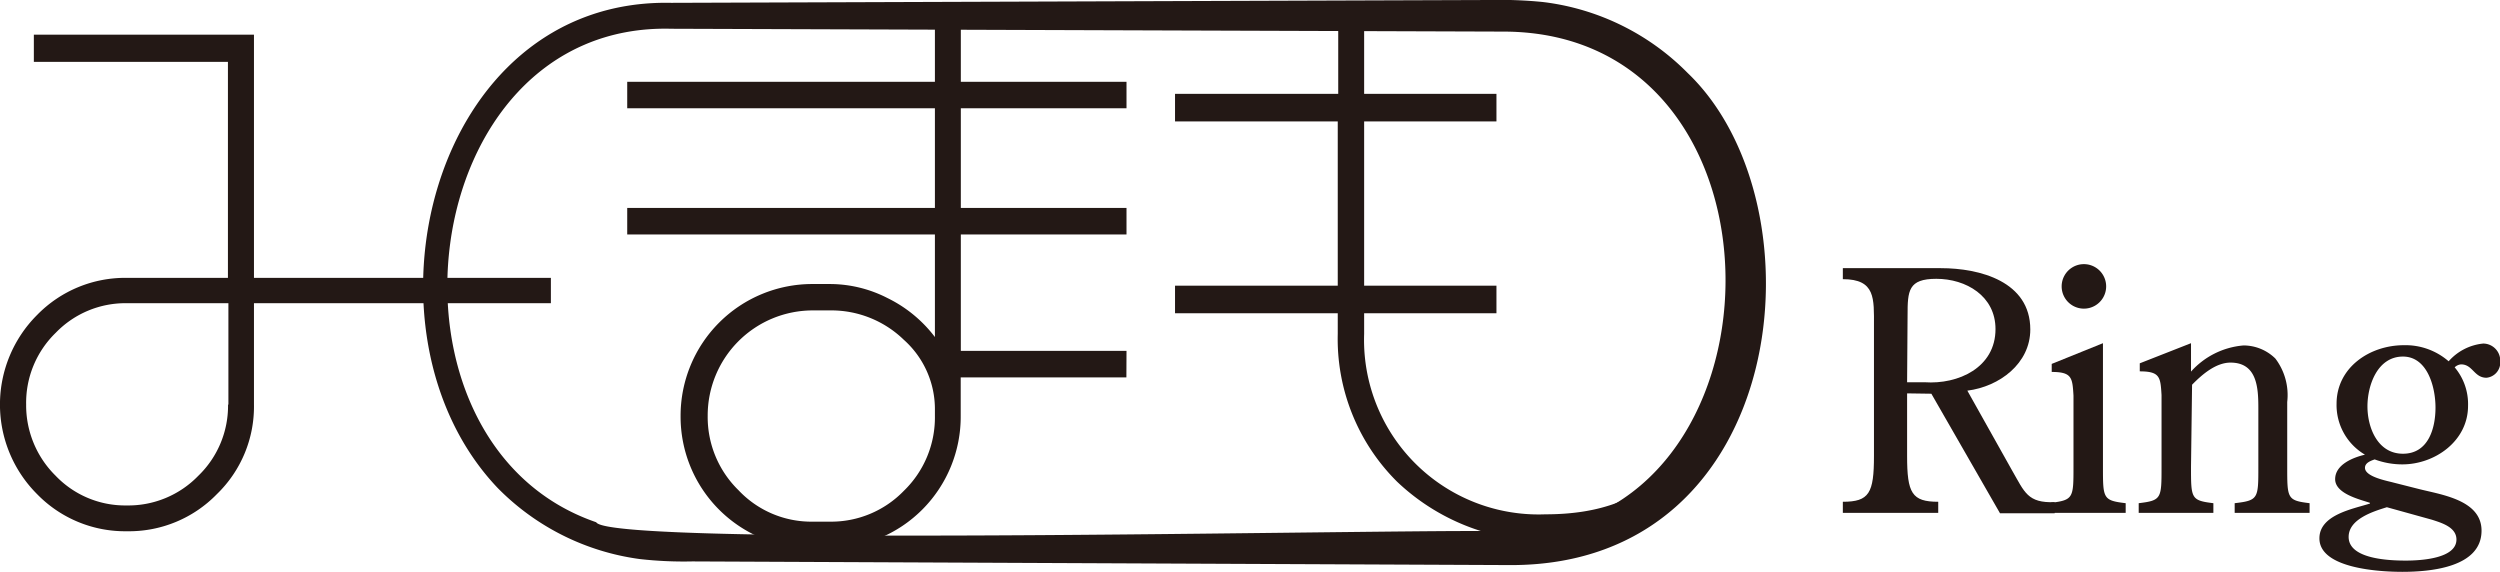 <svg xmlns="http://www.w3.org/2000/svg" viewBox="0 0 211.25 48.32"><defs><style>.cls-1{fill:#231815;}</style></defs><g id="レイヤー_2" data-name="レイヤー 2"><g id="レイヤー_1-2" data-name="レイヤー 1"><path class="cls-1" d="M161.15,33.24v5.29c0,3.14.4,3.87,2.63,3.87v.94h-8.06V42.4c2.23,0,2.63-.73,2.63-3.87v-11c0-2.3.14-3.94-2.63-3.94v-.93H164c3.31,0,7.56,1.13,7.56,5.18,0,2.88-2.61,4.83-5.32,5.17l3.79,6.76c1.05,1.82,1.3,2.75,3.59,2.66v.94H169l-5.8-10.1Zm0-.94h1.47c2.86.2,6-1.24,6-4.49,0-2.8-2.49-4.25-5-4.25-2.37,0-2.43,1-2.43,3.09Z"/><path class="cls-1" d="M177.7,39.46c0,2.66,0,2.83,1.92,3.06v.82h-6.34v-.85c1.93-.23,1.93-.43,1.93-3.06v-6c-.09-1.5-.12-2-1.84-2v-.68L177.7,29Zm-1.61-13.38a1.88,1.88,0,1,1,0-3.76,1.88,1.88,0,0,1,0,3.76Z"/><path class="cls-1" d="M185.14,39.46c0,2.66,0,2.83,1.89,3.06v.82h-6.31v-.82c1.93-.23,1.93-.4,1.93-3.06V33.38c-.09-1.5-.12-2-1.84-2v-.68L185.14,29V31.4a6.69,6.69,0,0,1,4.44-2.21,3.84,3.84,0,0,1,2.69,1.11,5.11,5.11,0,0,1,1,3.67v5.49c0,2.66,0,2.83,1.89,3.06v.82h-6.33v-.82c2-.23,2-.4,2-3.06v-5c0-1.7-.11-3.82-2.35-3.82-1.24,0-2.4,1-3.25,1.87Z"/><path class="cls-1" d="M204.43,41.33c1.9.48,5.26.93,5.26,3.51,0,3.11-4.33,3.48-6.7,3.48-1.84,0-7-.26-7-2.83,0-2,2.86-2.49,4.27-2.94v-.06c-.82-.28-2.94-.76-2.94-2s1.53-1.84,2.52-2.07a4.86,4.86,0,0,1-2.4-4.3c0-3.08,2.82-4.95,5.68-4.95a5.55,5.55,0,0,1,3.79,1.36,4.47,4.47,0,0,1,2.92-1.5,1.45,1.45,0,0,1,1.44,1.53,1.29,1.29,0,0,1-1.16,1.36c-1.05,0-1.16-1.13-2.15-1.13a.87.87,0,0,0-.54.25,4.81,4.81,0,0,1,1.13,3.25c0,3-2.83,4.95-5.54,4.95a6.69,6.69,0,0,1-2.35-.42c-.31.11-.82.28-.82.71,0,.76,1.87,1.1,2.38,1.24Zm-2.74,1.53c-1.16.36-3.23,1-3.23,2.51,0,1.87,3.4,2,4.84,2,1.27,0,4.27-.17,4.27-1.78,0-1.05-1.27-1.41-2.06-1.67Zm1.36-12.73c-2.16,0-3,2.43-3,4.21s.85,4,3,4,2.75-2.15,2.75-3.9S205.11,30.13,203.05,30.13Z"/><path class="cls-1" d="M36.3,25.62H21.46v8.57a10.29,10.29,0,0,1-3.14,7.57,10.35,10.35,0,0,1-7.59,3.13,10.37,10.37,0,0,1-7.59-3.13,10.7,10.7,0,0,1,0-15.15,10.39,10.39,0,0,1,7.61-3.13h8.51V5.23H2.86V2.93h18.6V23.48H46.55v2.14H36.3Zm-17,8.57V25.62H10.71a8.19,8.19,0,0,0-6,2.5,8.24,8.24,0,0,0-2.5,6.07,8.35,8.35,0,0,0,2.48,6,8.12,8.12,0,0,0,6,2.52,8.23,8.23,0,0,0,6.06-2.5A8.22,8.22,0,0,0,19.27,34.19Z"/><path class="cls-1" d="M95.18,31.89h-14v3.26A11.11,11.11,0,0,1,70.05,46.32H68.62A11.11,11.11,0,0,1,57.51,35.15,11.13,11.13,0,0,1,68.67,24H70.1A10.69,10.69,0,0,1,75,25.19,11.18,11.18,0,0,1,79,28.48V19.81h-26V17.57H79V9.15h-26V6.91H79V1.46h2.19V6.91h14V9.15h-14v8.42h14v2.24h-14v9.84h14ZM79,35.15v-.51a7.85,7.85,0,0,0-2.63-5.93,8.79,8.79,0,0,0-6.24-2.48H68.67a8.88,8.88,0,0,0-8.87,8.92,8.64,8.64,0,0,0,2.6,6.27,8.45,8.45,0,0,0,6.27,2.66H70.1a8.55,8.55,0,0,0,6.27-2.6A8.63,8.63,0,0,0,79,35.15Z"/><path class="cls-1" d="M113.08,24.19V10.27m0-2.24V1.46h2.19V28.22a14.75,14.75,0,0,0,15.32,15.24c4.49,0,8.08-1.19,11-4.35,8-8.65,6.46-21.34,6.46-21.34V28.22a17.16,17.16,0,0,1-4.91,12.47,18.2,18.2,0,0,1-25.1,0,17,17,0,0,1-5-12.47V8Z"/><path class="cls-1" d="M127.68,47.75l-69.17-.31a33.14,33.14,0,0,1-4.45-.2,20.7,20.7,0,0,1-12-6C29.53,28.09,36.31-.19,56.72.24L125.89,0a36.62,36.62,0,0,1,4.48.17,20.65,20.65,0,0,1,12.24,6C154.23,17.29,151.3,47.75,127.68,47.75Zm0-2.83c23.78,0,24.78-42.25-.66-42.25l-70.3-.24c-21.82-.57-25.87,35-6.34,41.7C51.59,46.34,123.68,44.56,127.68,44.92Z"/><rect class="cls-1" x="99.29" y="7.93" width="27.16" height="2.33"/><rect class="cls-1" x="99.29" y="24.14" width="27.16" height="2.33"/></g></g></svg>
